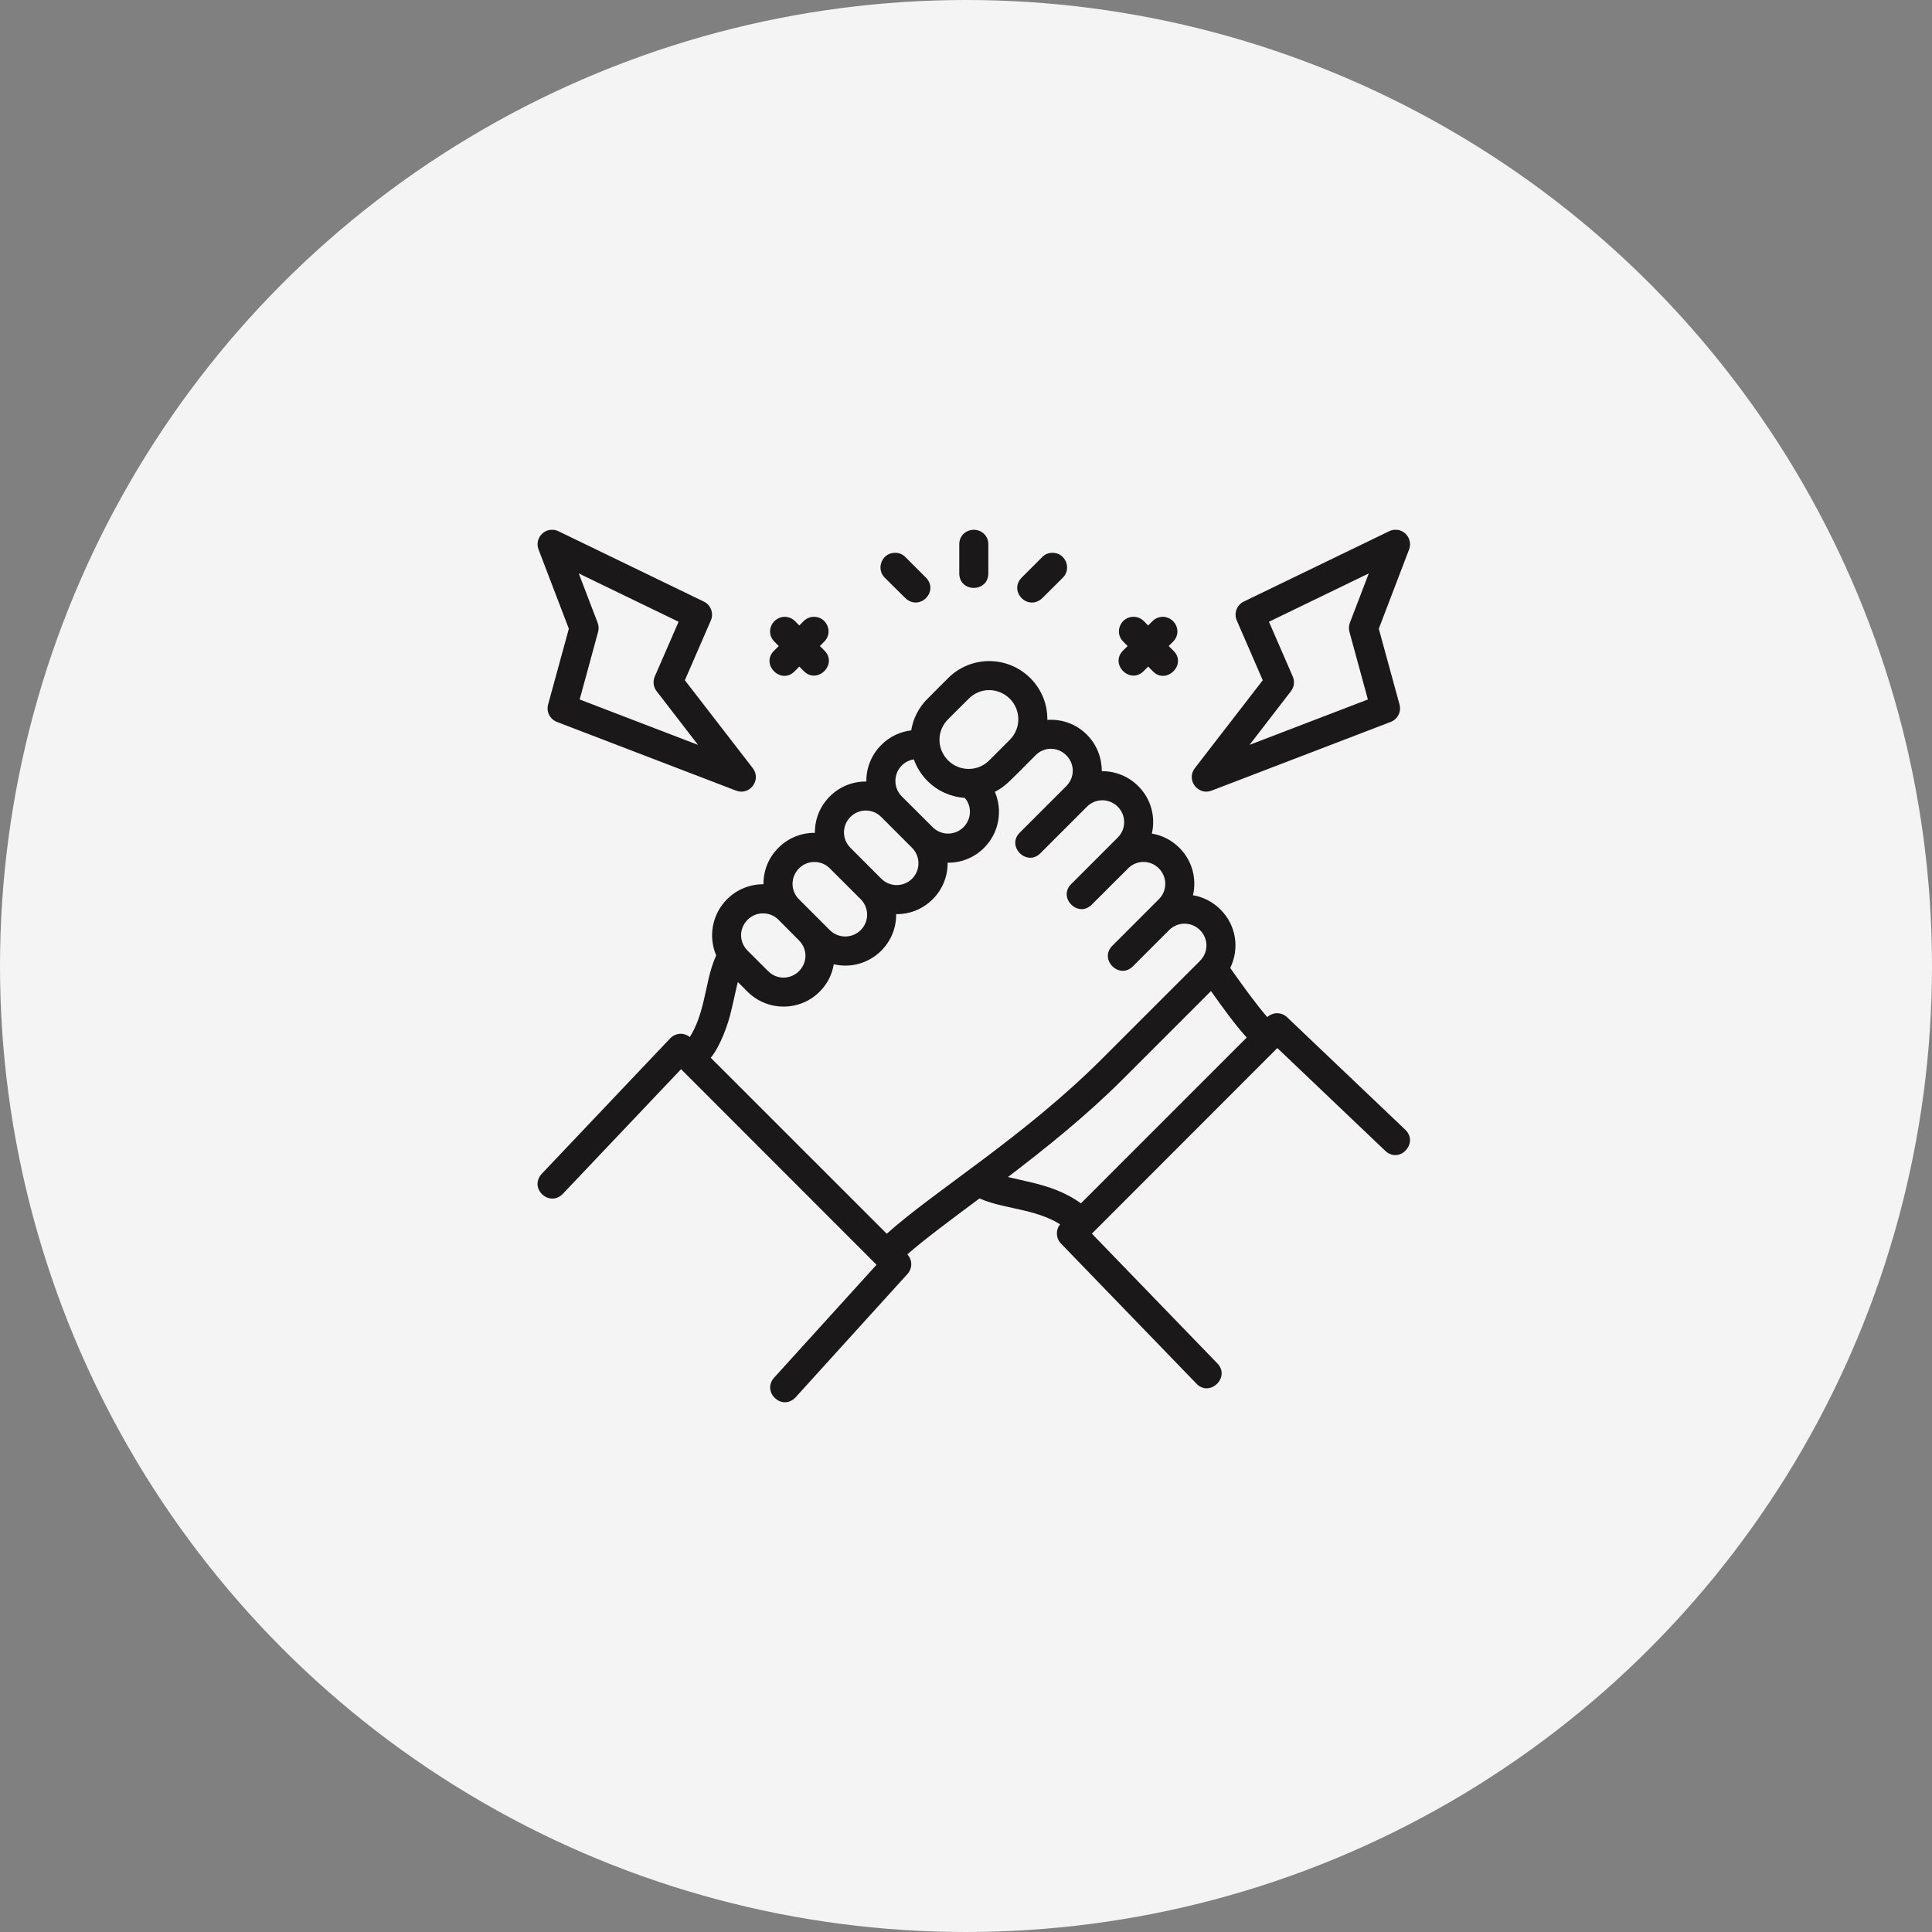 <svg width="62" height="62" viewBox="0 0 62 62" fill="none" xmlns="http://www.w3.org/2000/svg">
<rect x="0" y="0" width="62" height="62" fill="#808080" stroke="none"/>
<circle cx="31" cy="31" r="31" fill="#F4F4F4"/>
<path d="M17.701 17.001C17.381 17.012 17.168 17.336 17.283 17.635L18.255 20.177L17.589 22.609C17.526 22.84 17.648 23.081 17.872 23.167L23.618 25.371C24.061 25.544 24.448 25.022 24.155 24.648L21.978 21.83L22.811 19.912C22.911 19.683 22.813 19.415 22.588 19.306L17.924 17.049C17.855 17.015 17.779 16.999 17.703 17.001H17.701L17.701 17.001ZM31.25 17.001C30.979 17.006 30.784 17.207 30.784 17.465V18.399C30.784 18.71 31.017 18.866 31.25 18.866C31.484 18.866 31.717 18.71 31.717 18.399L31.717 17.466C31.717 17.207 31.522 17.006 31.25 17.001L31.25 17.001ZM44.577 17.049L39.913 19.306C39.688 19.415 39.59 19.682 39.69 19.912L40.523 21.83L38.346 24.648C38.053 25.022 38.441 25.543 38.883 25.371L44.63 23.167C44.853 23.081 44.975 22.839 44.912 22.608L44.247 20.177L45.218 17.635C45.334 17.335 45.119 17.011 44.798 17C44.722 16.998 44.646 17.015 44.578 17.049L44.577 17.049ZM28.392 18.538L29.054 19.195C29.514 19.623 30.141 18.979 29.715 18.537L29.054 17.876C28.966 17.785 28.852 17.74 28.726 17.74C28.305 17.736 28.101 18.248 28.392 18.538ZM33.447 17.876L32.785 18.538C32.359 18.979 32.986 19.624 33.447 19.196L34.108 18.538C34.399 18.248 34.195 17.737 33.774 17.74C33.648 17.74 33.534 17.785 33.446 17.876L33.447 17.876ZM18.573 18.402L21.777 19.953L21.012 21.71C20.945 21.866 20.967 22.047 21.072 22.182L22.4 23.904L18.602 22.447L19.194 20.277C19.22 20.182 19.215 20.08 19.18 19.988L18.573 18.402ZM43.926 18.402L43.319 19.987C43.284 20.08 43.279 20.182 43.305 20.277L43.897 22.447L40.099 23.904L41.427 22.182C41.532 22.047 41.555 21.866 41.486 21.71L40.722 19.953L43.926 18.402ZM24.854 20.593L24.991 20.732L24.854 20.869C24.377 21.31 25.076 22.006 25.515 21.528L25.651 21.391L25.787 21.528C26.226 21.987 26.905 21.311 26.449 20.869L26.31 20.732L26.449 20.593C26.752 20.296 26.532 19.781 26.107 19.794C25.986 19.798 25.871 19.849 25.787 19.935L25.651 20.072L25.514 19.935C25.427 19.845 25.307 19.793 25.157 19.793C24.738 19.834 24.569 20.317 24.854 20.593L24.854 20.593ZM36.982 19.935L36.846 20.072L36.71 19.935C36.626 19.849 36.511 19.798 36.39 19.794C35.965 19.78 35.745 20.296 36.048 20.593L36.187 20.732L36.048 20.869C35.591 21.311 36.271 21.987 36.71 21.528L36.846 21.391L36.982 21.528C37.42 22.006 38.12 21.31 37.643 20.869L37.505 20.732L37.643 20.593C37.928 20.317 37.759 19.833 37.339 19.793C37.189 19.793 37.069 19.845 36.982 19.935L36.982 19.935ZM30.425 21.762L29.765 22.423C29.478 22.709 29.302 23.065 29.242 23.439C28.887 23.48 28.55 23.637 28.28 23.907C27.958 24.23 27.796 24.654 27.802 25.08C27.376 25.074 26.953 25.234 26.63 25.557C26.308 25.879 26.146 26.302 26.151 26.727C25.726 26.722 25.303 26.883 24.981 27.206C24.658 27.529 24.499 27.938 24.5 28.376C24.069 28.375 23.648 28.54 23.331 28.858C22.846 29.342 22.728 30.062 22.983 30.659C22.764 31.141 22.694 31.661 22.573 32.154C22.473 32.563 22.348 32.946 22.137 33.279C22.053 33.212 21.947 33.173 21.84 33.174C21.714 33.178 21.593 33.23 21.507 33.322L17.378 37.676C16.97 38.144 17.63 38.746 18.057 38.317L21.856 34.311L28.129 40.588L24.836 44.218C24.443 44.678 25.099 45.291 25.528 44.845L29.121 40.884C29.282 40.706 29.287 40.44 29.118 40.253C29.677 39.764 30.496 39.157 31.433 38.459C31.902 38.663 32.418 38.738 32.896 38.855C33.305 38.955 33.688 39.079 34.02 39.291C33.872 39.468 33.885 39.737 34.046 39.905L38.38 44.387C38.81 44.869 39.517 44.188 39.052 43.739L35.039 39.589L40.991 33.633L44.46 36.936C44.917 37.356 45.532 36.685 45.104 36.261L41.304 32.644C41.213 32.557 41.09 32.511 40.964 32.516C40.855 32.52 40.749 32.566 40.667 32.639C40.305 32.219 39.915 31.68 39.479 31.064C39.785 30.431 39.67 29.691 39.168 29.189C38.918 28.938 38.611 28.784 38.284 28.73C38.408 28.198 38.261 27.62 37.849 27.208C37.599 26.958 37.291 26.804 36.964 26.751C37.088 26.217 36.942 25.64 36.529 25.228C36.212 24.91 35.787 24.746 35.359 24.747C35.356 24.322 35.203 23.899 34.88 23.577C34.563 23.26 34.151 23.099 33.732 23.099C33.693 23.099 33.649 23.098 33.61 23.1C33.617 22.612 33.435 22.133 33.065 21.762C32.702 21.4 32.224 21.215 31.745 21.215C31.266 21.215 30.787 21.4 30.424 21.763L30.425 21.762ZM32.406 22.423C32.762 22.779 32.776 23.365 32.411 23.736C32.189 23.958 31.967 24.18 31.745 24.402C31.374 24.773 30.784 24.762 30.425 24.402C30.061 24.039 30.053 23.454 30.425 23.082L31.086 22.423C31.271 22.237 31.512 22.146 31.738 22.146C31.976 22.146 32.22 22.237 32.406 22.423ZM34.219 24.238C34.491 24.51 34.499 24.947 34.219 25.227L32.734 26.712C32.275 27.153 32.956 27.833 33.396 27.373L34.881 25.888C35.161 25.608 35.601 25.619 35.87 25.888C36.139 26.157 36.15 26.597 35.87 26.877C35.314 27.43 34.911 27.837 34.385 28.362C33.926 28.8 34.602 29.48 35.043 29.023L36.217 27.852C36.49 27.594 36.918 27.595 37.188 27.866C37.459 28.137 37.468 28.578 37.188 28.858C36.641 29.406 36.223 29.825 35.704 30.343C35.247 30.784 35.927 31.46 36.365 31.001C36.75 30.616 37.135 30.231 37.519 29.847C37.799 29.567 38.239 29.578 38.508 29.847C38.783 30.121 38.788 30.556 38.508 30.836L35.373 33.97C32.848 36.495 30.012 38.197 28.457 39.592L22.809 33.945C23.097 33.598 23.367 32.901 23.479 32.375C23.556 32.063 23.613 31.766 23.678 31.514L23.992 31.827C24.627 32.461 25.666 32.462 26.3 31.827C26.551 31.577 26.703 31.273 26.756 30.944C27.289 31.07 27.868 30.921 28.281 30.508C28.603 30.185 28.764 29.763 28.758 29.336C29.184 29.342 29.608 29.18 29.931 28.858C30.253 28.536 30.416 28.111 30.41 27.685C30.837 27.69 31.258 27.531 31.58 27.208C32.065 26.723 32.183 26.007 31.926 25.41C32.056 25.345 32.162 25.274 32.276 25.177C32.383 25.101 32.91 24.558 33.23 24.239C33.37 24.099 33.547 24.029 33.724 24.029C33.901 24.029 34.078 24.098 34.218 24.238L34.219 24.238ZM29.765 25.063C30.093 25.391 30.517 25.574 30.962 25.606C31.187 25.861 31.188 26.277 30.919 26.546C30.652 26.813 30.211 26.826 29.931 26.546C29.603 26.22 29.238 25.856 28.935 25.553C28.659 25.273 28.675 24.83 28.938 24.566C29.038 24.466 29.182 24.39 29.326 24.37C29.416 24.622 29.564 24.862 29.765 25.063L29.765 25.063ZM28.28 26.217C28.61 26.547 28.94 26.877 29.27 27.209C29.548 27.489 29.536 27.933 29.271 28.198C29 28.468 28.559 28.476 28.279 28.196L27.291 27.206C27.011 26.926 27.02 26.488 27.291 26.217C27.43 26.077 27.609 26.011 27.786 26.011C27.964 26.011 28.14 26.077 28.279 26.217L28.28 26.217ZM26.63 27.867L27.62 28.856C27.9 29.136 27.891 29.578 27.622 29.847C27.353 30.116 26.908 30.127 26.628 29.847C26.299 29.516 25.971 29.188 25.639 28.858C25.359 28.578 25.371 28.137 25.641 27.867C25.781 27.727 25.957 27.662 26.134 27.662C26.312 27.662 26.49 27.727 26.63 27.867ZM24.485 29.311C24.662 29.311 24.841 29.375 24.981 29.515L25.639 30.177C25.919 30.457 25.916 30.889 25.639 31.166C25.368 31.437 24.93 31.446 24.651 31.166L23.992 30.508C23.712 30.228 23.712 29.795 23.992 29.516C24.132 29.376 24.308 29.311 24.485 29.311L24.485 29.311ZM38.862 31.804C39.256 32.359 39.599 32.839 40.008 33.296L34.688 38.617C34.182 38.248 33.62 38.072 33.117 37.949C32.84 37.881 32.578 37.829 32.346 37.772C33.544 36.859 34.855 35.811 36.035 34.631L38.862 31.804Z" fill="#1A1818"/>
</svg>
